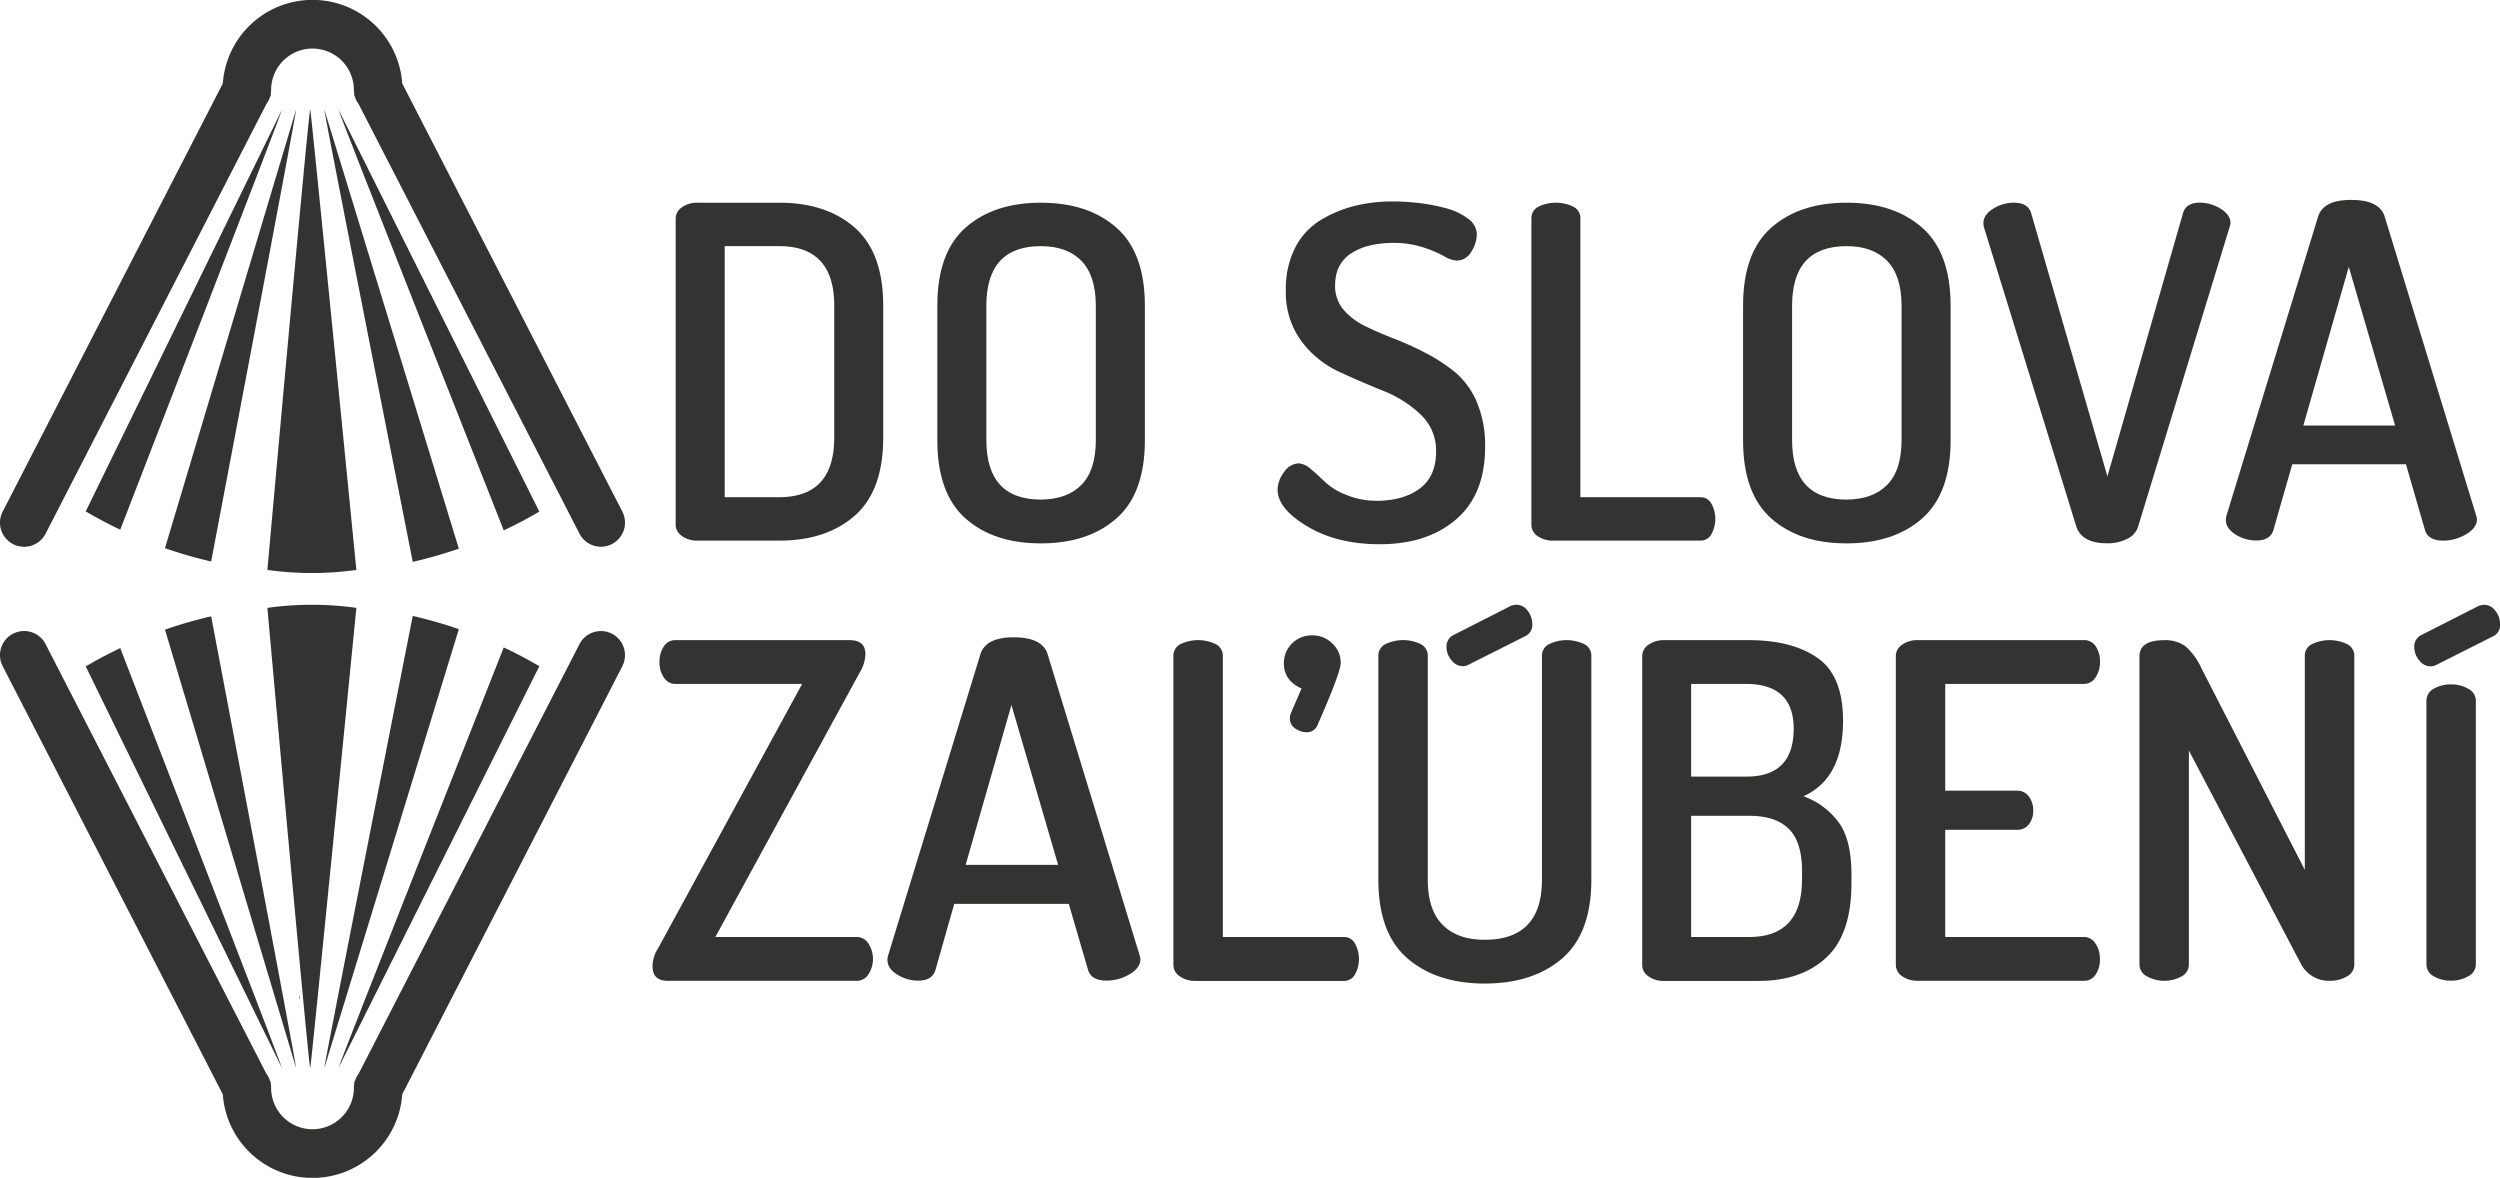 <svg xmlns="http://www.w3.org/2000/svg" viewBox="0 0 615.68 290.06"><title>do-slova-zalubeni</title><path d="M191.9,49.92H171.75a6.24,6.24,0,0,0-3.81,1.14,3.33,3.33,0,0,0-1.54,2.73v75.48a3.33,3.33,0,0,0,1.54,2.73,6.23,6.23,0,0,0,3.81,1.14H191.9q11.61,0,18.61-6.15t7-19.24V75.31q0-13.09-7-19.24T191.9,49.92Zm13.55,57.83q0,14.69-13.55,14.69H178.47V60.62H191.9q13.55,0,13.55,14.69Z" style="fill:#333331"/><path d="M256.34,133.82q11.61,0,18.61-6.15t7-19.24V75.31q0-13.09-7-19.24t-18.61-6.15q-11.61,0-18.56,6.15t-6.94,19.24v33.13q0,13.09,6.94,19.24T256.34,133.82ZM242.91,75.31q0-14.69,13.43-14.69,6.49,0,10,3.64t3.53,11v33.13q0,7.4-3.53,11t-10,3.64q-13.43,0-13.43-14.69Z" style="fill:#333331"/><path d="M365.74,110a27,27,0,0,0-2-10.87,19.52,19.52,0,0,0-5.29-7.38A41.18,41.18,0,0,0,351.23,87a77,77,0,0,0-7.91-3.6q-4-1.54-7.23-3.15a16,16,0,0,1-5.29-4.06,8.92,8.92,0,0,1-2-5.9q0-5.26,3.87-7.84T343,59.82a23.47,23.47,0,0,1,7.46,1.09,30.83,30.83,0,0,1,5.18,2.18,6.88,6.88,0,0,0,3.07,1.09A4.14,4.14,0,0,0,362.33,62a8.07,8.07,0,0,0,1.37-4.31,4.84,4.84,0,0,0-2.16-3.83,15.36,15.36,0,0,0-5.47-2.59A45.37,45.37,0,0,0,349.41,50a55.18,55.18,0,0,0-6.43-.39,38.71,38.71,0,0,0-9.28,1.08,30.29,30.29,0,0,0-8.37,3.46A16.91,16.91,0,0,0,319,60.94a22.11,22.11,0,0,0-2.33,10.45A20.25,20.25,0,0,0,320.49,84a24.27,24.27,0,0,0,9.28,7.55q5.46,2.52,10.87,4.69a28.56,28.56,0,0,1,9.22,5.84,12.18,12.18,0,0,1,3.81,9.16q0,6-3.93,9t-10.42,3.09a19.94,19.94,0,0,1-7.8-1.46,16.39,16.39,0,0,1-5.18-3.15q-1.71-1.69-3.47-3.15a5.16,5.16,0,0,0-3-1.46,4.53,4.53,0,0,0-3.64,2.16,7.27,7.27,0,0,0-1.59,4.33q0,4.67,7.34,9.05t17.82,4.38q11.72,0,18.84-6.16T365.74,110Z" style="fill:#333331"/><path d="M378.72,132.06a6.51,6.51,0,0,0,3.76,1.08h36.32a3,3,0,0,0,2.67-1.59,7.78,7.78,0,0,0,0-7.51,3,3,0,0,0-2.67-1.59h-29.6V53.79a3.12,3.12,0,0,0-1.76-2.9,9.9,9.9,0,0,0-8.54,0,3.12,3.12,0,0,0-1.76,2.9v75.37A3.34,3.34,0,0,0,378.72,132.06Z" style="fill:#333331"/><path d="M454.77,133.82q11.61,0,18.61-6.15t7-19.24V75.31q0-13.09-7-19.24t-18.61-6.15q-11.61,0-18.56,6.15t-6.94,19.24v33.13q0,13.09,6.94,19.24T454.77,133.82ZM441.34,75.31q0-14.69,13.43-14.69,6.49,0,10,3.64t3.53,11v33.13q0,7.4-3.53,11t-10,3.64q-13.44,0-13.43-14.69Z" style="fill:#333331"/><path d="M549.3,54.91q0-2-2.44-3.52a9.78,9.78,0,0,0-5.15-1.48q-3.28,0-4.07,2.5L519,117.32,500.19,52.42q-.8-2.5-4.21-2.5a9.57,9.57,0,0,0-5.12,1.48q-2.39,1.48-2.39,3.53a3.43,3.43,0,0,0,.11,1l22.77,73.77q1.37,4.1,7.63,4.1a10.62,10.62,0,0,0,4.86-1.09,4.94,4.94,0,0,0,2.71-3l22.53-73.77A3.59,3.59,0,0,0,549.3,54.91Z" style="fill:#333331"/><path d="M601.67,133.14a11,11,0,0,0,5.63-1.55Q610,130,610,127.9a4,4,0,0,0-.23-1.07L587.19,53.05q-1.45-3.82-8.21-3.82t-8.09,4.09l-22.61,73.79a3.44,3.44,0,0,0-.11,1q0,2,2.38,3.52a9.54,9.54,0,0,0,5.11,1.48q3.41,0,4.2-2.52l4.66-16.26h28l4.71,16.31Q598.08,133.14,601.67,133.14Zm-34.42-28.35,11.19-39.07,11.41,39.07Z" style="fill:#333331"/><polygon points="73.89 246 73.82 244.71 73.75 246 73.89 246" style="fill:#333331"/><path d="M210.94,230.75H176.17l35.58-65.18a9.13,9.13,0,0,0,1.38-4.48q0-3.44-3.9-3.44H166.42a3.34,3.34,0,0,0-3,1.61,6.86,6.86,0,0,0-1,3.79,6.5,6.5,0,0,0,1.09,3.84,3.4,3.4,0,0,0,2.93,1.55h31.1l-35.58,65.3a8,8,0,0,0-1.26,4.25q0,3.56,3.79,3.56h46.48a3.35,3.35,0,0,0,2.93-1.66,6.92,6.92,0,0,0,0-7.46A3.35,3.35,0,0,0,210.94,230.75Z" style="fill:#333331"/><path d="M257.9,160.8q-1.46-3.85-8.28-3.85t-8.16,4.13l-22.79,74.38a3.46,3.46,0,0,0-.11,1q0,2.06,2.4,3.55a9.61,9.61,0,0,0,5.15,1.49q3.43,0,4.24-2.54L235,222.6h28.21L268,239q.87,2.5,4.5,2.5a11.07,11.07,0,0,0,5.67-1.56q2.67-1.56,2.68-3.72a4,4,0,0,0-.23-1.08ZM237.81,213l11.28-39.39L260.59,213Z" style="fill:#333331"/><path d="M317.67,177a2.81,2.81,0,0,0,1.32,2.41,4.82,4.82,0,0,0,2.81.92,2.73,2.73,0,0,0,2.64-1.72q5.74-13,5.74-15.38a6.43,6.43,0,0,0-2.06-4.76,6.9,6.9,0,0,0-5-2,6.84,6.84,0,0,0-6.94,6.89q0,4.25,4.36,6.2l-2.64,6.08A3.19,3.19,0,0,0,317.67,177Z" style="fill:#333331"/><path d="M331,230.75H301.15v-69.2a3.15,3.15,0,0,0-1.78-2.93,10,10,0,0,0-8.61,0,3.14,3.14,0,0,0-1.78,2.93v76a3.37,3.37,0,0,0,1.61,2.93,6.57,6.57,0,0,0,3.79,1.09H331a3,3,0,0,0,2.7-1.61,7.84,7.84,0,0,0,0-7.57A3,3,0,0,0,331,230.75Z" style="fill:#333331"/><path d="M356.23,159.36a5,5,0,0,0,1.21,3.21,3.54,3.54,0,0,0,2.81,1.49,3.05,3.05,0,0,0,1.38-.34l13.89-7a3.06,3.06,0,0,0,1.84-3.1,5.18,5.18,0,0,0-1.15-3.21,3.39,3.39,0,0,0-2.75-1.49,6.37,6.37,0,0,0-1.26.23l-14.23,7.23A3.13,3.13,0,0,0,356.23,159.36Z" style="fill:#333331"/><path d="M390.13,158.62a10,10,0,0,0-8.61,0,3.14,3.14,0,0,0-1.78,2.93v55.09q0,14.8-14.12,14.8-6.66,0-10.33-3.67t-3.67-11.13V161.54a3.15,3.15,0,0,0-1.78-2.93,10,10,0,0,0-8.61,0,3.14,3.14,0,0,0-1.78,2.93v55.09q0,13.2,7.17,19.39t19,6.2q11.93,0,19.11-6.2t7.17-19.39V161.54A3.15,3.15,0,0,0,390.13,158.62Z" style="fill:#333331"/><path d="M444.14,196.09q9.75-4.36,9.75-18.59,0-11.13-6.31-15.49t-16.87-4.36H409.83a6.58,6.58,0,0,0-3.79,1.09,3.37,3.37,0,0,0-1.61,2.93v76a3.38,3.38,0,0,0,1.49,2.75,6.22,6.22,0,0,0,3.9,1.15h23.3q10.44,0,16.64-5.74t6.2-18.36v-2.18q0-8.26-3-12.57A18.67,18.67,0,0,0,444.14,196.09Zm-27.66-27.66h13.43q11.82,0,11.82,11,0,11.82-11.59,11.82H416.48Zm27.31,48.09q0,14.23-13,14.23H416.48V200.91h14.35q6.43,0,9.7,3.21t3.27,10.56Z" style="fill:#333331"/><path d="M513.15,168.43a3.37,3.37,0,0,0,2.93-1.61,6.78,6.78,0,0,0,1.09-3.9,6.65,6.65,0,0,0-1-3.67,3.34,3.34,0,0,0-3-1.61H472.29a6.58,6.58,0,0,0-3.79,1.09,3.37,3.37,0,0,0-1.61,2.93v75.86a3.37,3.37,0,0,0,1.61,2.93,6.57,6.57,0,0,0,3.79,1.09h40.86a3.33,3.33,0,0,0,3-1.61,6.64,6.64,0,0,0,1-3.67,6.79,6.79,0,0,0-1.09-3.9,3.38,3.38,0,0,0-2.93-1.61H479.06v-26.4h17.67a3.45,3.45,0,0,0,3-1.43,5.45,5.45,0,0,0,1-3.27,5.62,5.62,0,0,0-1.09-3.5,3.49,3.49,0,0,0-2.93-1.43H479.06V168.43Z" style="fill:#333331"/><path d="M578,158.62a10,10,0,0,0-8.61,0,3.15,3.15,0,0,0-1.78,2.93v52.68l-25.48-49.69a15.74,15.74,0,0,0-4-5.45,8.53,8.53,0,0,0-5.16-1.43q-6.08,0-6.08,4v75.86a3.29,3.29,0,0,0,1.84,2.93,8.93,8.93,0,0,0,8.55,0,3.31,3.31,0,0,0,1.78-2.93V184.84l27.43,52.22a7.76,7.76,0,0,0,7.23,4.48,8.08,8.08,0,0,0,4.3-1.09,3.31,3.31,0,0,0,1.78-2.93v-76A3.15,3.15,0,0,0,578,158.62Z" style="fill:#333331"/><path d="M614.53,150.43a3.39,3.39,0,0,0-2.75-1.49,6.37,6.37,0,0,0-1.26.23l-14.23,7.23a3.13,3.13,0,0,0-1.72,3,5,5,0,0,0,1.21,3.21,3.54,3.54,0,0,0,2.81,1.49,3,3,0,0,0,1.38-.34l13.89-7a3.06,3.06,0,0,0,1.84-3.1A5.17,5.17,0,0,0,614.53,150.43Z" style="fill:#333331"/><path d="M609.73,186.57h0v-14a3.3,3.3,0,0,0-1.84-2.93,8.16,8.16,0,0,0-4.25-1.09,8.07,8.07,0,0,0-4.3,1.09,3.3,3.3,0,0,0-1.78,2.93v14h0v15h0v35.91a3.3,3.3,0,0,0,1.78,2.93,8.07,8.07,0,0,0,4.3,1.09,8.16,8.16,0,0,0,4.25-1.09,3.3,3.3,0,0,0,1.84-2.93V201.6h0v-15Z" style="fill:#333331"/><path d="M153.27,126,99.06,20.56a22.15,22.15,0,0,0-44.19,0L.66,126a5.93,5.93,0,0,0,2.56,8h0a5.94,5.94,0,0,0,8-2.56L65.6,25.63a5.9,5.9,0,0,0,.89-1.73l.19-.36v-.39a6,6,0,0,0,.09-1,10.19,10.19,0,1,1,20.38,0,6,6,0,0,0,.09,1v.39l.19.36a5.9,5.9,0,0,0,.89,1.73l54.39,105.79a5.89,5.89,0,0,0,3.46,2.94,5.93,5.93,0,0,0,7.09-8.36Z" style="fill:#333331"/><path d="M101.65,138.37A109.88,109.88,0,0,0,113,135.12L79.88,27C79.67,27.12,101.65,138.37,101.65,138.37Z" style="fill:#333331"/><path d="M65.85,140.36a79.28,79.28,0,0,0,21.91,0S76.61,27,76.4,27C76,27,65.85,140.36,65.85,140.36Z" style="fill:#333331"/><path d="M21.11,125.95c2.78,1.64,5.62,3.13,8.5,4.5,0,0,40-103.27,39.83-103.43Z" style="fill:#333331"/><path d="M124.06,130.61c3-1.4,5.9-2.94,8.76-4.62L83.36,27C83.18,27.19,124.06,130.61,124.06,130.61Z" style="fill:#333331"/><path d="M40.63,135A109.86,109.86,0,0,0,52,138.28S73.13,27.14,72.92,27Z" style="fill:#333331"/><path d="M153.27,164.06,99.06,269.5a22.15,22.15,0,0,1-44.19,0L.66,164.06a5.93,5.93,0,0,1,2.56-8h0a5.94,5.94,0,0,1,8,2.56L65.6,264.43a5.9,5.9,0,0,1,.89,1.73l.19.36v.39a6,6,0,0,1,.09,1,10.19,10.19,0,1,0,20.38,0,6,6,0,0,1,.09-1v-.39l.19-.36a5.9,5.9,0,0,1,.89-1.73l54.39-105.79a5.89,5.89,0,0,1,3.46-2.94,5.93,5.93,0,0,1,7.09,8.36Z" style="fill:#333331"/><path d="M101.65,151.69A109.88,109.88,0,0,1,113,154.94L79.88,263C79.67,262.94,101.65,151.69,101.65,151.69Z" style="fill:#333331"/><path d="M65.85,149.7a79.28,79.28,0,0,1,21.91,0S76.61,263,76.4,263C76,263,65.85,149.7,65.85,149.7Z" style="fill:#333331"/><path d="M21.11,164.11c2.78-1.64,5.62-3.13,8.5-4.5,0,0,40,103.27,39.83,103.43Z" style="fill:#333331"/><path d="M124.06,159.45c3,1.4,5.9,2.94,8.76,4.62L83.36,263C83.18,262.87,124.06,159.45,124.06,159.45Z" style="fill:#333331"/><path d="M40.63,155.07A109.86,109.86,0,0,1,52,151.78S73.13,262.92,72.92,263Z" style="fill:#333331"/></svg>